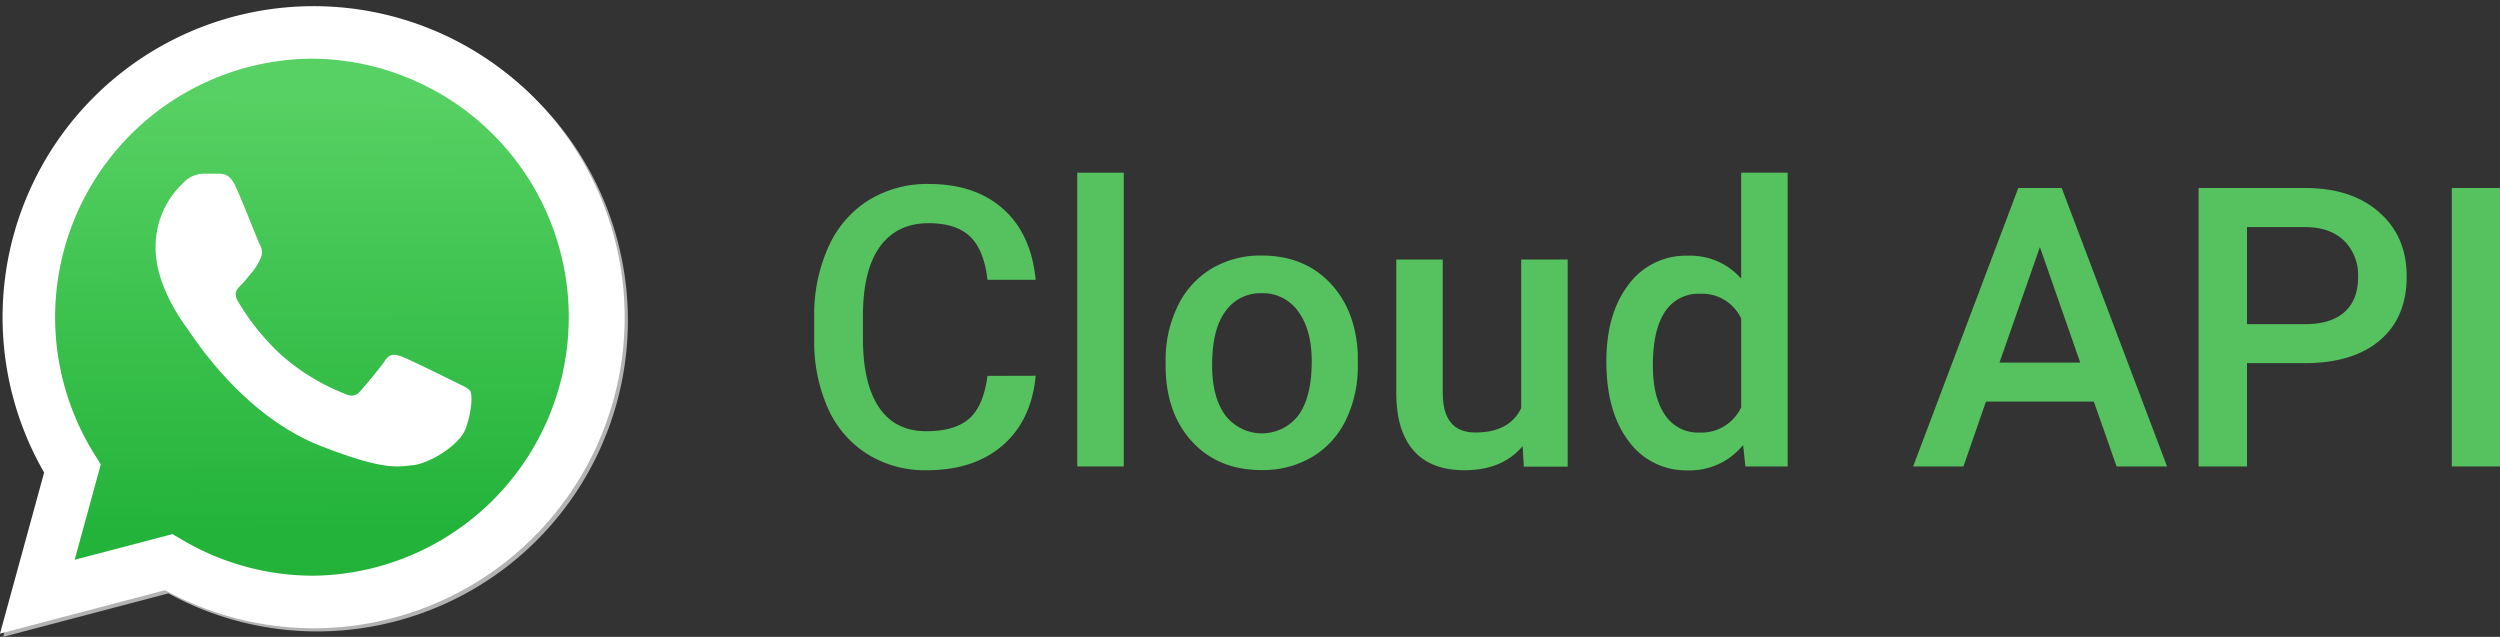 <svg xmlns="http://www.w3.org/2000/svg" xmlns:xlink="http://www.w3.org/1999/xlink" id="Layer_1" data-name="Layer 1" viewBox="0 0 591.4 150.65"><rect x="0" y="0" width="591.4" height="150.65" fill="#333333" stroke="none"/><defs><style>.cls-1{fill:#b3b3b3;}.cls-2,.cls-5{fill:#fff;}.cls-3{fill:none;}.cls-4{fill:url(#linear-gradient);}.cls-5{fill-rule:evenodd;}.cls-6{fill:#56c15f;}</style><linearGradient id="linear-gradient" x1="73.88" y1="131.98" x2="74.5" y2="27.46" gradientTransform="matrix(1, 0, 0, -1, 0, 153.19)" gradientUnits="userSpaceOnUse"><stop offset="0" stop-color="#57d163"></stop><stop offset="1" stop-color="#23b33a"></stop></linearGradient></defs><path class="cls-1" d="M41.57,127.1l2.23,1.33A61.13,61.13,0,0,0,74.93,137h0a61.15,61.15,0,1,0-51.8-28.65l1.45,2.31-6.18,22.56ZM.76,150.65l10.43-38.12A73.59,73.59,0,1,1,75,149.37h0a73.47,73.47,0,0,1-35.16-9Z"></path><path class="cls-2" d="M0,149.89l10.44-38.11a73.58,73.58,0,1,1,63.75,36.84h0a73.62,73.62,0,0,1-35.16-9Z"></path><path class="cls-3" d="M74.22,13.88a61.16,61.16,0,0,0-51.83,93.66l1.45,2.32-6.18,22.56,23.15-6.07,2.24,1.32a61,61,0,0,0,31.12,8.52h0a61.16,61.16,0,0,0,0-122.31Z"></path><path class="cls-4" d="M74.22,13.88a61.16,61.16,0,0,0-51.83,93.66l1.45,2.32-6.18,22.56,23.15-6.07,2.24,1.32a61,61,0,0,0,31.12,8.52h0a61.16,61.16,0,0,0,0-122.31Z"></path><path class="cls-5" d="M55.81,44.26c-1.38-3.07-2.83-3.13-4.14-3.18l-3.52,0a6.77,6.77,0,0,0-4.91,2.3,20.62,20.62,0,0,0-6.43,15.33c0,9,6.59,17.78,7.5,19S57,98.06,75.72,105.43c15.53,6.13,18.69,4.91,22.06,4.6s10.88-4.45,12.41-8.74,1.53-8,1.07-8.74-1.68-1.22-3.52-2.14-10.88-5.37-12.57-6-2.91-.91-4.13.93-4.75,6-5.82,7.2-2.15,1.38-4,.46a50.18,50.18,0,0,1-14.78-9.12A55.73,55.73,0,0,1,56.22,71.16c-1.07-1.84-.11-2.84.81-3.75s1.84-2.15,2.76-3.22a12.64,12.64,0,0,0,1.84-3.07,3.39,3.39,0,0,0-.16-3.22c-.46-.92-4-10-5.66-13.64"></path><path class="cls-6" d="M245,88.89q-1,10.55-7.79,16.45t-18,5.9a25.69,25.69,0,0,1-13.87-3.73A24.44,24.44,0,0,1,196,96.9a38.29,38.29,0,0,1-3.39-16V74.78A38.6,38.6,0,0,1,196,58.36a24.93,24.93,0,0,1,9.48-11,26.43,26.43,0,0,1,14.27-3.84q10.91,0,17.55,5.9T245,66.19h-11.4q-.83-7.11-4.14-10.25T219.7,52.8q-7.47,0-11.47,5.45t-4.09,16V80.1q0,10.68,3.82,16.3t11.2,5.61q6.74,0,10.13-3t4.3-10.09Z"></path><path class="cls-6" d="M265.84,110.34h-11V40.85h11Z"></path><path class="cls-6" d="M275.74,85.41a28.89,28.89,0,0,1,2.86-13,20.7,20.7,0,0,1,8-8.86,22.53,22.53,0,0,1,11.85-3.1q9.92,0,16.08,6.37t6.68,16.92l0,2.58a29.18,29.18,0,0,1-2.78,12.94,20.54,20.54,0,0,1-8,8.82,22.73,22.73,0,0,1-12,3.12q-10.35,0-16.58-6.9T275.74,86Zm11,1q0,7.56,3.12,11.83a10.89,10.89,0,0,0,17.35-.07q3.09-4.34,3.09-12.71c0-4.94-1.06-8.87-3.18-11.76a10.19,10.19,0,0,0-8.67-4.34,10.08,10.08,0,0,0-8.55,4.27Q286.74,77.86,286.74,86.36Z"></path><path class="cls-6" d="M360.2,105.54q-4.84,5.7-13.75,5.7-8,0-12.06-4.66T330.3,93.1V61.39h11V93q0,9.32,7.74,9.31,8,0,10.81-5.74V61.39h11v49H360.47Z"></path><path class="cls-6" d="M380,85.5q0-11.31,5.24-18.16a16.81,16.81,0,0,1,14.07-6.85,16,16,0,0,1,12.58,5.42V40.85h11v69.49h-10l-.54-5.07a16.22,16.22,0,0,1-13.17,6,16.74,16.74,0,0,1-13.91-6.92Q380,97.41,380,85.5Zm11,1q0,7.47,2.87,11.65a9.33,9.33,0,0,0,8.17,4.18,10.38,10.38,0,0,0,9.86-6V75.37a10.22,10.22,0,0,0-9.77-5.88,9.4,9.4,0,0,0-8.24,4.23Q391,78,391,86.45Z"></path><path class="cls-6" d="M495.32,95H469.8l-5.33,15.34h-11.9l24.88-65.87h10.27l24.92,65.87H500.7ZM473,85.77H492.1l-9.54-27.32Z"></path><path class="cls-6" d="M531.55,85.91v24.43H520.1V44.47h25.2q11,0,17.53,5.75t6.49,15.22q0,9.69-6.36,15.08t-17.8,5.39Zm0-9.23H545.3q6.11,0,9.32-2.87c2.14-1.92,3.21-4.68,3.21-8.3A11.41,11.41,0,0,0,554.57,57q-3.26-3.19-9-3.28H531.55Z"></path><path class="cls-6" d="M591.4,110.34H580V44.47h11.4Z"></path></svg>